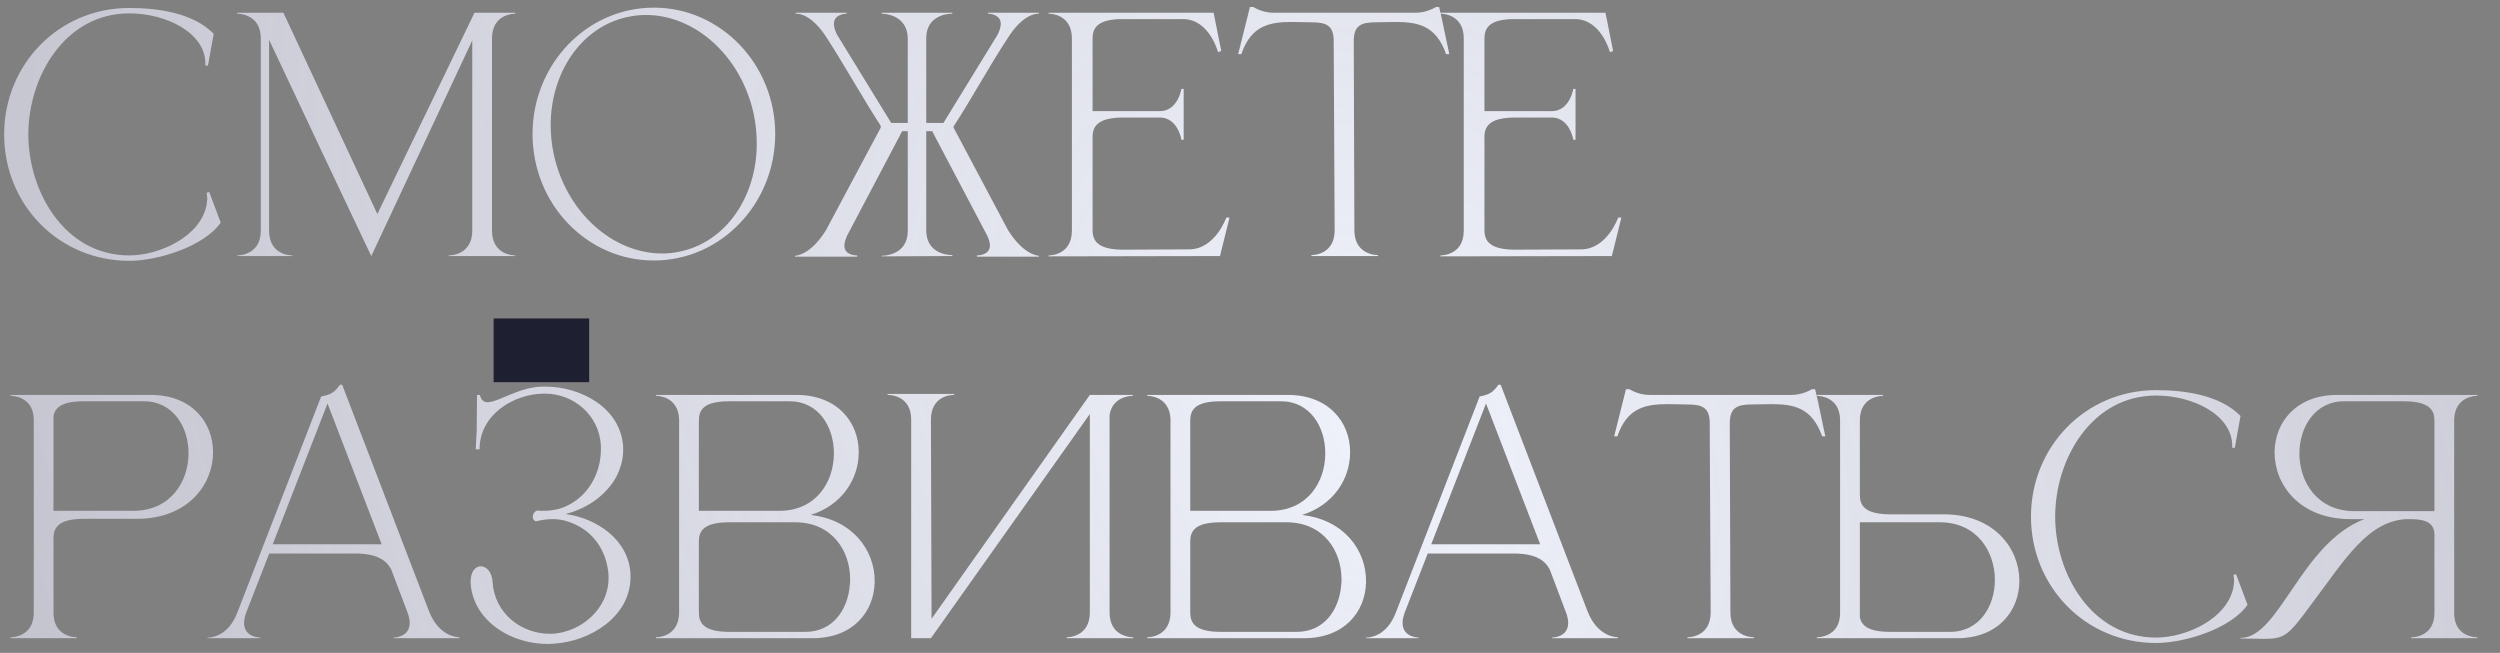 <?xml version="1.0" encoding="UTF-8"?> <svg xmlns="http://www.w3.org/2000/svg" width="157" height="41" viewBox="0 0 157 41" fill="none"><rect x="0" y="0" width="157" height="41" fill="#808080" stroke="none"/><path d="M8.12 16.38C3.68 16.38 0.26 12.84 0.26 8.44C0.26 4.06 3.68 0.5 8.12 0.5C10.02 0.5 12.16 0.84 13.42 2.12L13.06 4.12H12.9V4C12.9 2.06 10.44 0.84 8.12 0.84C4.06 0.84 1.78 4.84 1.78 8.44C1.78 12.04 4.06 16.04 8.12 16.04C10 16.04 12.62 14.86 12.98 12.84L13.02 12.48L12.98 12.1L13.14 12.06L13.86 13.98C12.8 15.5 9.88 16.38 8.12 16.38ZM16.378 2.42C16.378 0.9 15.038 0.86 14.898 0.86V0.8H17.798L23.698 13.44L29.798 0.8H32.358V0.86C32.218 0.86 30.898 0.9 30.898 2.42V14.48C30.898 16 32.218 16.04 32.358 16.04V16.08H28.178V16.04C28.318 16.04 29.658 16 29.658 14.48V2.54C27.698 6.72 23.598 15.48 23.318 16.08L22.878 15.16C21.698 12.66 18.518 5.96 16.898 2.5V14.48C16.898 16 18.218 16.04 18.358 16.04V16.08H14.898V16.04C15.038 16.04 16.378 16 16.378 14.48V2.42ZM41.064 0.48C45.264 0.48 48.684 4.04 48.684 8.42C48.684 12.8 45.264 16.36 41.064 16.36C36.844 16.36 33.444 12.8 33.444 8.42C33.444 4.04 36.844 0.48 41.064 0.48ZM39.444 1.06C36.524 1.66 34.584 4.54 34.584 7.86C34.584 8.46 34.644 9.1 34.784 9.72C35.584 13.36 38.504 15.92 41.584 15.92C41.944 15.92 42.324 15.88 42.684 15.8C45.604 15.2 47.524 12.34 47.524 9.02C47.524 8.4 47.464 7.76 47.324 7.12C46.524 3.5 43.644 0.94 40.564 0.94C40.184 0.94 39.824 0.98 39.444 1.06ZM59.888 8.02L63.308 14.46C64.308 16.04 65.208 16.06 65.248 16.06V16.12H61.348V16.04H61.368C61.468 16.04 62.168 16.02 62.168 15.4C62.168 15.24 62.108 15.04 61.988 14.78L58.688 8.52L58.548 8.24H58.168V14.46C58.168 15.96 59.588 16.02 59.788 16.02H59.808V16.08C58.248 16.08 56.928 16.1 55.368 16.1V16.06H55.388C55.528 16.06 57.008 16.02 57.008 14.5V8.24H56.648L56.508 8.52L53.208 14.78C53.088 15.04 53.028 15.26 53.028 15.42C53.028 16.02 53.708 16.04 53.808 16.04H53.828V16.12H49.928V16.06C49.968 16.06 50.888 16.04 51.868 14.46L55.308 8.02V7.9C54.168 6.14 53.048 4.12 51.948 2.42C51.008 0.92 50.188 0.86 50.008 0.86H49.968V0.8H53.168V0.86C53.108 0.86 52.368 0.88 52.368 1.5C52.368 1.68 52.428 1.9 52.568 2.18L55.968 7.72H57.008V2.44C57.008 0.88 55.448 0.86 55.368 0.86V0.8H59.808V0.86H59.788C59.588 0.86 58.168 0.92 58.168 2.4V7.72H59.248L62.648 2.18C62.788 1.9 62.848 1.68 62.848 1.5C62.848 0.88 62.108 0.86 62.048 0.86V0.8H65.248V0.86H65.208C65.028 0.86 64.208 0.92 63.268 2.42C62.148 4.12 61.028 6.18 59.888 7.94V8.02ZM67.315 2.42C67.315 0.9 65.995 0.86 65.855 0.86V0.8H76.215L76.695 3.2L76.495 3.28C76.495 3.28 75.955 1.2 74.295 1.2H70.275C68.895 1.26 68.615 1.78 68.615 2.42V6.98H72.835C73.975 6.98 74.195 5.58 74.195 5.58H74.335V8.78H74.195C74.195 8.78 73.975 7.38 72.835 7.38H70.555C68.935 7.38 68.615 7.94 68.615 8.6V14.46C68.615 15.12 68.935 15.68 70.555 15.68L74.675 15.66C76.315 15.66 77.015 13.66 77.015 13.66H77.215L76.615 16.08L65.855 16.1V16.04C65.995 16.04 67.315 16 67.315 14.48V2.42ZM86.536 16.08H82.356V16.02C82.496 16.02 83.816 15.98 83.816 14.46L83.756 2.58C83.756 1.62 83.316 1.4 82.376 1.4L81.156 1.38C79.756 1.38 78.576 1.58 77.956 3.4H77.756L78.496 0.44H78.716C78.716 0.44 79.256 0.8 79.956 0.8H88.916C89.616 0.8 90.176 0.44 90.176 0.44H90.376C90.616 1.42 90.796 2.4 91.016 3.4H90.816C90.176 1.58 89.016 1.38 87.616 1.38L86.396 1.4C85.456 1.4 85.016 1.62 85.016 2.58L85.056 14.46C85.056 15.98 86.396 16.02 86.536 16.02V16.08ZM91.924 2.42C91.924 0.9 90.604 0.86 90.464 0.86V0.8H100.824L101.304 3.2L101.104 3.28C101.104 3.28 100.564 1.2 98.904 1.2H94.884C93.504 1.26 93.224 1.78 93.224 2.42V6.98H97.444C98.584 6.98 98.804 5.58 98.804 5.58H98.944V8.78H98.804C98.804 8.78 98.584 7.38 97.444 7.38H95.164C93.544 7.38 93.224 7.94 93.224 8.6V14.46C93.224 15.12 93.544 15.68 95.164 15.68L99.284 15.66C100.924 15.66 101.624 13.66 101.624 13.66H101.824L101.224 16.08L90.464 16.1V16.04C90.604 16.04 91.924 16 91.924 14.48V2.42ZM8.36 32.08C10.72 32.08 11.84 30.24 11.84 28.46C11.84 26.8 10.86 25.2 9.04 25.2H5.26C3.88 25.2 3.46 25.6 3.36 26.12V32.08H8.36ZM4.82 40.08H0.66V40.02H0.68C0.8 40.02 2.08 39.98 2.12 38.54V26.32C2.08 24.9 0.8 24.86 0.68 24.86H0.66V24.8H9.46C12.08 24.8 13.38 26.56 13.38 28.4C13.38 30.42 11.82 32.54 8.7 32.58H5.3C3.66 32.58 3.36 33.14 3.36 33.8V38.48C3.36 39.98 4.68 40.02 4.82 40.02V40.08ZM28.848 40.08H24.708V40.04C24.768 40.04 25.728 40.02 25.728 39.12C25.728 38.94 25.688 38.7 25.568 38.4L24.568 35.76C24.268 35.2 23.708 34.76 22.288 34.76H16.908L15.488 38.4C15.368 38.7 15.328 38.94 15.328 39.12C15.328 40.02 16.288 40.04 16.348 40.04V40.08H13.028V40.04H13.048C13.248 40.04 14.328 39.98 14.908 38.46L20.168 24.9C20.748 24.78 20.988 24.68 21.348 24.16H21.488L26.948 38.4C27.568 39.98 28.728 40.02 28.848 40.02V40.08ZM23.968 34.18L20.568 25.34L17.128 34.18H23.968ZM34.136 24.72C32.276 24.74 30.116 26.02 30.116 28.22H29.876L29.936 27.06L29.956 24.8H30.136C30.216 25.12 30.376 25.26 30.616 25.26C31.316 25.26 32.616 24.28 34.116 24.28H34.256C36.456 24.28 38.996 25.6 39.136 28.08V28.28C39.136 28.84 38.976 29.4 38.716 29.92C38.076 31.1 36.876 31.94 35.516 32.28C37.436 32.54 39.476 33.86 39.596 36.04V36.24C39.596 38.74 37.036 40.28 34.816 40.42C34.676 40.42 34.556 40.44 34.416 40.44C32.736 40.44 31.096 39.72 30.196 38.44C29.816 37.9 29.596 37.28 29.556 36.64V36.52C29.556 35.88 29.856 35.58 30.176 35.56C30.536 35.56 30.896 35.9 30.936 36.56C31.056 38.5 32.716 39.8 34.516 39.8H34.716C36.516 39.68 38.216 38.22 38.216 36.32V36.12C38.116 34.58 37.216 33.2 35.556 32.72C35.296 32.64 34.996 32.6 34.696 32.6C34.336 32.6 33.976 32.66 33.656 32.74C33.516 32.7 33.456 32.58 33.456 32.44C33.456 32.3 33.556 32.12 33.736 32.06C33.856 32.08 33.996 32.08 34.116 32.08C34.596 32.08 35.076 32 35.476 31.82C36.956 31.2 37.736 29.68 37.736 28.24V27.98C37.636 26.1 36.056 24.72 34.216 24.72H34.136ZM31.676 21.24L34.036 22.7L36.476 21.2C36.516 21.2 36.556 21.26 36.556 21.3C36.556 21.32 36.536 21.34 36.536 21.34L34.036 23.94L31.576 21.36C31.576 21.36 31.556 21.34 31.556 21.32C31.556 21.28 31.596 21.24 31.636 21.24H31.676ZM43.888 32.08H48.928C51.248 32.08 52.348 30.28 52.368 28.52V28.46C52.368 26.8 51.408 25.2 49.588 25.2H45.808C44.188 25.2 43.888 25.74 43.888 26.42V32.08ZM43.888 34.02V38.46C43.888 39.12 44.188 39.68 45.808 39.68H50.588C52.308 39.68 53.248 38.28 53.368 36.74C53.388 36.62 53.388 36.5 53.388 36.38C53.388 34.6 52.268 32.8 49.928 32.8H45.808C44.188 32.8 43.888 33.34 43.888 34.02ZM42.648 38.54V26.32C42.588 24.9 41.328 24.86 41.208 24.86H41.188V24.8H50.008C52.608 24.8 53.928 26.54 53.928 28.38V28.46C53.908 30.08 52.888 31.72 50.908 32.34C53.588 32.64 54.928 34.6 54.928 36.46V36.58C54.888 38.4 53.588 40.08 51.028 40.08H41.188V40.02H41.208C41.328 40.02 42.588 39.98 42.648 38.54ZM57.222 26.36C57.222 24.86 55.942 24.8 55.762 24.8H55.742V24.74H59.922V24.8H59.902C59.722 24.8 58.462 24.86 58.462 26.36L58.502 38.86L68.442 24.8H71.142V24.86H71.122C71.002 24.86 69.862 24.9 69.682 26.06V38.46C69.682 39.98 71.022 40.02 71.162 40.02V40.08H66.982V40.02C67.122 40.02 68.442 39.98 68.442 38.46V26L58.462 40.08H57.222V26.36ZM74.747 32.08H79.787C82.107 32.08 83.207 30.28 83.227 28.52V28.46C83.227 26.8 82.267 25.2 80.447 25.2H76.667C75.047 25.2 74.747 25.74 74.747 26.42V32.08ZM74.747 34.02V38.46C74.747 39.12 75.047 39.68 76.667 39.68H81.447C83.167 39.68 84.107 38.28 84.227 36.74C84.247 36.62 84.247 36.5 84.247 36.38C84.247 34.6 83.127 32.8 80.787 32.8H76.667C75.047 32.8 74.747 33.34 74.747 34.02ZM73.507 38.54V26.32C73.447 24.9 72.187 24.86 72.067 24.86H72.047V24.8H80.867C83.467 24.8 84.787 26.54 84.787 28.38V28.46C84.767 30.08 83.747 31.72 81.767 32.34C84.447 32.64 85.787 34.6 85.787 36.46V36.58C85.747 38.4 84.447 40.08 81.887 40.08H72.047V40.02H72.067C72.187 40.02 73.447 39.98 73.507 38.54ZM101.602 40.08H97.462V40.04C97.522 40.04 98.482 40.02 98.482 39.12C98.482 38.94 98.442 38.7 98.322 38.4L97.322 35.76C97.022 35.2 96.462 34.76 95.042 34.76H89.662L88.242 38.4C88.122 38.7 88.082 38.94 88.082 39.12C88.082 40.02 89.042 40.04 89.102 40.04V40.08H85.782V40.04H85.802C86.002 40.04 87.082 39.98 87.662 38.46L92.922 24.9C93.502 24.78 93.742 24.68 94.102 24.16H94.242L99.702 38.4C100.322 39.98 101.482 40.02 101.602 40.02V40.08ZM96.722 34.18L93.322 25.34L89.882 34.18H96.722ZM110.15 40.08H105.97V40.02C106.11 40.02 107.43 39.98 107.43 38.46L107.37 26.58C107.37 25.62 106.93 25.4 105.99 25.4L104.77 25.38C103.37 25.38 102.19 25.58 101.57 27.4H101.37L102.11 24.44H102.33C102.33 24.44 102.87 24.8 103.57 24.8H112.53C113.23 24.8 113.79 24.44 113.79 24.44H113.99C114.23 25.42 114.41 26.4 114.63 27.4H114.43C113.79 25.58 112.63 25.38 111.23 25.38L110.01 25.4C109.07 25.4 108.63 25.62 108.63 26.58L108.67 38.46C108.67 39.98 110.01 40.02 110.15 40.02V40.08ZM122.478 39.68C124.298 39.68 125.278 38.08 125.278 36.42C125.278 34.64 124.158 32.8 121.818 32.8H116.798V38.76C116.898 39.28 117.318 39.68 118.717 39.68H122.478ZM122.898 40.08H114.097V40.02H114.118C114.238 40.02 115.518 39.98 115.558 38.56V26.34C115.518 24.9 114.238 24.86 114.118 24.86H114.097V24.8H118.258V24.86C118.118 24.86 116.798 24.9 116.798 26.4V31.08C116.798 31.74 117.098 32.3 118.738 32.3H122.158C125.258 32.34 126.818 34.46 126.818 36.48C126.818 38.32 125.518 40.08 122.898 40.08ZM135.405 40.38C130.965 40.38 127.545 36.84 127.545 32.44C127.545 28.06 130.965 24.5 135.405 24.5C137.305 24.5 139.445 24.84 140.705 26.12L140.345 28.12H140.185V28C140.185 26.06 137.725 24.84 135.405 24.84C131.345 24.84 129.065 28.84 129.065 32.44C129.065 36.04 131.345 40.04 135.405 40.04C137.285 40.04 139.905 38.86 140.265 36.84L140.305 36.48L140.265 36.1L140.425 36.06L141.145 37.98C140.085 39.5 137.165 40.38 135.405 40.38ZM152.883 32.1V26.42C152.883 25.76 152.583 25.2 150.943 25.2H147.203C145.383 25.2 144.403 26.82 144.403 28.48C144.403 30.26 145.523 32.1 147.863 32.1H152.883ZM142.183 40.12L140.703 40.1V40.06H140.723C143.143 40.06 144.503 34.12 148.483 32.6H147.523C144.403 32.56 142.843 30.44 142.843 28.42C142.843 26.56 144.163 24.8 146.783 24.8H155.583V24.86H155.563C155.443 24.86 154.163 24.9 154.123 26.34V38.56C154.163 39.96 155.383 40.02 155.563 40.02H155.583V40.08H151.423V40.02H151.443C151.623 40.02 152.883 39.96 152.883 38.48V33.58C152.883 32.72 152.123 32.6 151.303 32.6H151.283C148.723 32.6 147.203 35.24 145.203 37.88C143.723 39.9 143.503 40.12 142.183 40.12Z" fill="url(#paint0_radial_3597_834)"></path><rect x="31" y="20" width="6" height="4" fill="#1E2031"></rect><defs><radialGradient id="paint0_radial_3597_834" cx="0" cy="0" r="1" gradientUnits="userSpaceOnUse" gradientTransform="translate(86.924 26.705) rotate(55.365) scale(327.219 251.617)"><stop stop-color="#F0F2FB"></stop><stop offset="1" stop-color="#C8C8E4" stop-opacity="0"></stop></radialGradient></defs></svg> 